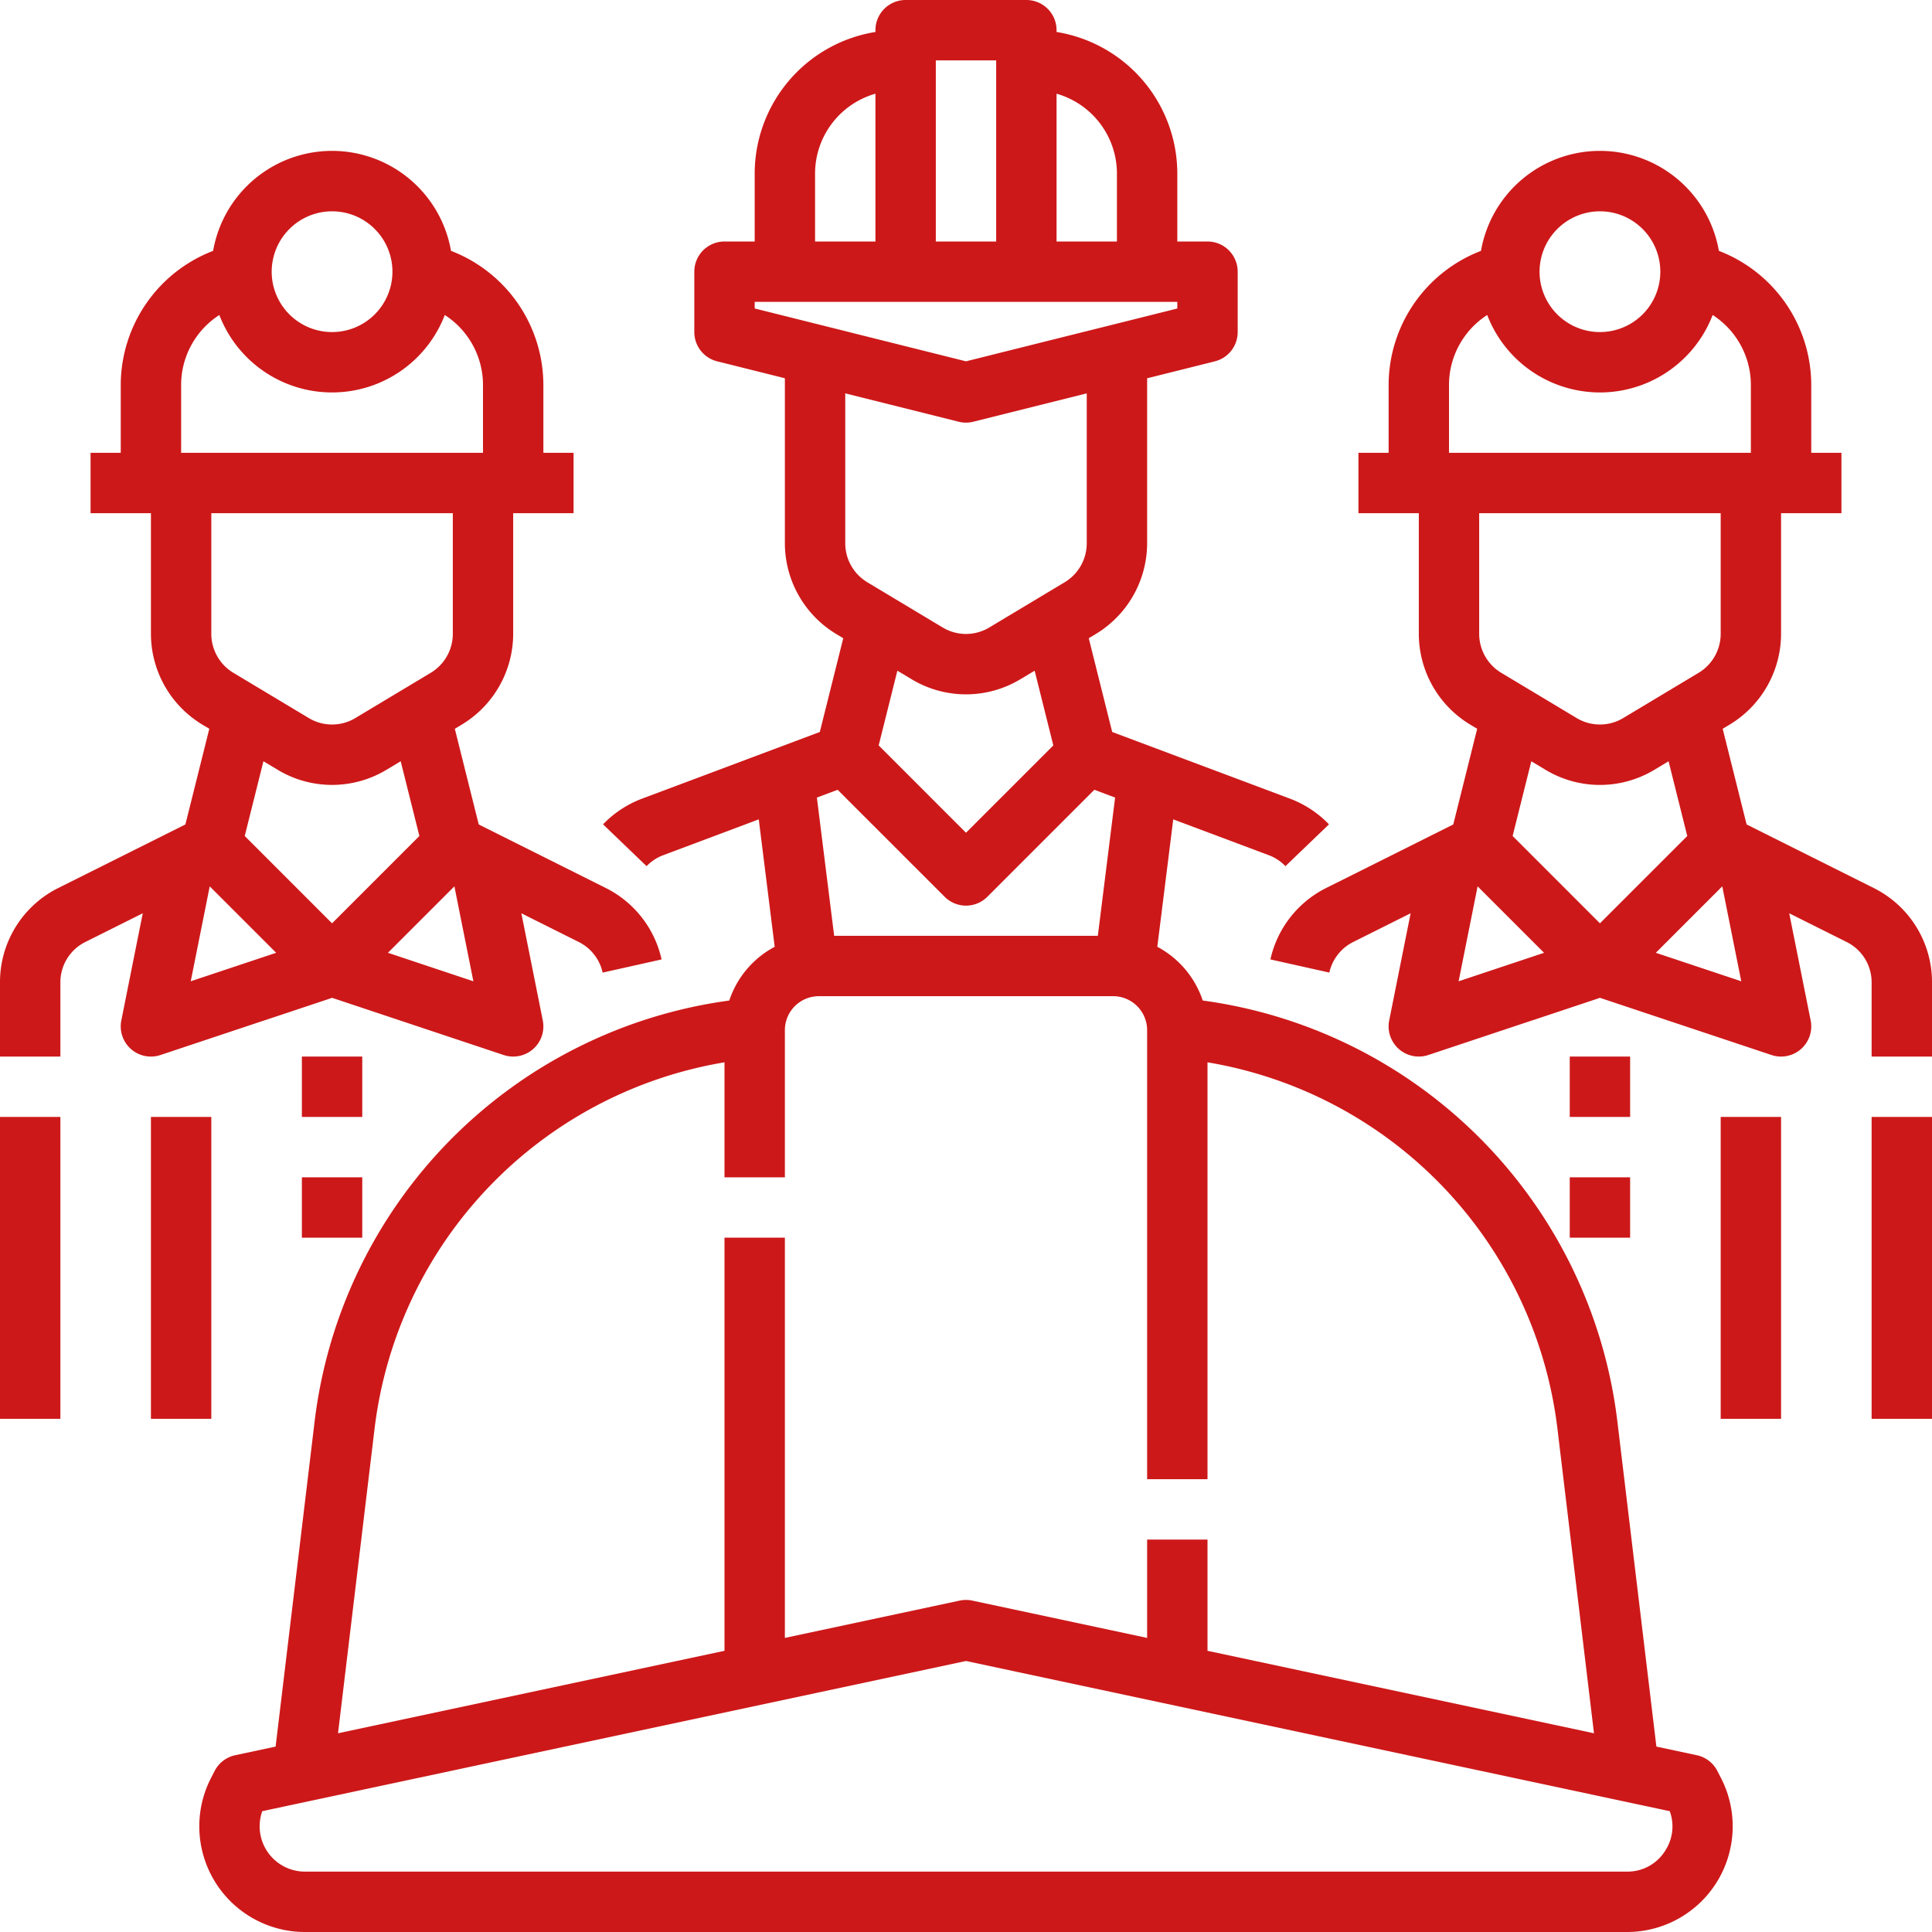 <?xml version="1.0"?>
<svg xmlns="http://www.w3.org/2000/svg" xmlns:xlink="http://www.w3.org/1999/xlink" xmlns:svgjs="http://svgjs.com/svgjs" version="1.1" width="512" height="512" x="0" y="0" viewBox="0 0 512 512" style="enable-background:new 0 0 512 512" xml:space="preserve" class=""><g><g xmlns="http://www.w3.org/2000/svg"><path d="M496.522,235.316,462.869,218.49l-6.339-25.355,1.876-1.125A28.143,28.143,0,0,0,472,168V136h16V120h-8V102a38.143,38.143,0,0,0-24.477-35.519,32,32,0,0,0-63.046,0A38.143,38.143,0,0,0,368,102v18h-8v16h16v32a28.143,28.143,0,0,0,13.594,24.01l1.876,1.125-6.339,25.355-33.653,16.826a27.9,27.9,0,0,0-14.805,18.94l15.615,3.488a11.954,11.954,0,0,1,6.345-8.117l15.2-7.6-5.681,28.4a8,8,0,0,0,10.375,9.159L424,264.433l45.47,15.157a8,8,0,0,0,10.375-9.159l-5.681-28.4,15.2,7.6A11.935,11.935,0,0,1,496,260.36V280h16V260.36A27.853,27.853,0,0,0,496.522,235.316ZM424,56a16,16,0,1,1-16,16A16.019,16.019,0,0,1,424,56Zm-40,64V102a22.084,22.084,0,0,1,10.128-18.523,32,32,0,0,0,59.744,0A22.084,22.084,0,0,1,464,102v18Zm72,16v32a12.058,12.058,0,0,1-5.826,10.289l-20,12a11.978,11.978,0,0,1-12.348,0l-20-12A12.058,12.058,0,0,1,392,168V136ZM386.548,260.051l5.032-25.157,17.61,17.61Zm14.312-38.5,4.952-19.806,3.782,2.269a27.945,27.945,0,0,0,28.812,0l3.783-2.27,4.951,19.806L424,244.687ZM438.81,252.5l17.61-17.61,5.032,25.157Z" fill="#cd1819" data-original="#000000" class=""/><rect x="496" y="296" width="16" height="80" fill="#cd1819" data-original="#000000" class=""/><rect x="416" y="280" width="16" height="16" fill="#cd1819" data-original="#000000" class=""/><rect x="416" y="312" width="16" height="16" fill="#cd1819" data-original="#000000" class=""/><rect x="456" y="296" width="16" height="80" fill="#cd1819" data-original="#000000" class=""/><rect y="296" width="16" height="80" fill="#cd1819" data-original="#000000" class=""/><path d="M42.53,279.59,88,264.433l45.47,15.157a8,8,0,0,0,10.375-9.159l-5.681-28.4,15.2,7.6a11.952,11.952,0,0,1,6.346,8.117l15.615-3.488a27.9,27.9,0,0,0-14.805-18.94L126.869,218.49l-6.339-25.355,1.876-1.125A28.143,28.143,0,0,0,136,168V136h16V120h-8V102a38.143,38.143,0,0,0-24.477-35.519,32,32,0,0,0-63.046,0A38.143,38.143,0,0,0,32,102v18H24v16H40v32a28.143,28.143,0,0,0,13.594,24.01l1.876,1.125L49.131,218.49,15.477,235.316A27.854,27.854,0,0,0,0,260.36V280H16V260.36a11.936,11.936,0,0,1,6.633-10.733l15.2-7.6-5.681,28.4A8,8,0,0,0,42.53,279.59Zm22.33-58.044,4.952-19.806,3.782,2.269a27.945,27.945,0,0,0,28.812,0l3.783-2.27,4.951,19.806L88,244.687Zm-3.034-43.257A12.058,12.058,0,0,1,56,168V136h64v32a12.058,12.058,0,0,1-5.826,10.289l-20,12a11.978,11.978,0,0,1-12.348,0Zm63.626,81.762L102.81,252.5l17.61-17.61ZM88,56A16,16,0,1,1,72,72,16.019,16.019,0,0,1,88,56ZM48,120V102A22.084,22.084,0,0,1,58.128,83.477a32,32,0,0,0,59.744,0A22.084,22.084,0,0,1,128,102v18Zm7.58,114.894L73.19,252.5l-22.642,7.547Z" fill="#cd1819" data-original="#000000" class=""/><rect x="80" y="280" width="16" height="16" fill="#cd1819" data-original="#000000" class=""/><rect x="80" y="312" width="16" height="16" fill="#cd1819" data-original="#000000" class=""/><rect x="40" y="296" width="16" height="80" fill="#cd1819" data-original="#000000" class=""/><path d="M455.11,469.309a8,8,0,0,0-5.44-4.158l-10.709-2.285-10.334-86.117a128.015,128.015,0,0,0-109.888-111.6A25.133,25.133,0,0,0,306.7,250.91l4.222-33.771,25.295,9.486a11.893,11.893,0,0,1,4.435,2.917l11.538-11.084a28.128,28.128,0,0,0-10.356-6.814l-47.089-17.659-6.213-24.85,1.876-1.125A28.143,28.143,0,0,0,304,144V100.246l17.94-4.485A8,8,0,0,0,328,88V72a8,8,0,0,0-8-8h-8V46A38.061,38.061,0,0,0,280,8.474V8a8,8,0,0,0-8-8H240a8,8,0,0,0-8,8v.474A38.061,38.061,0,0,0,200,46V64h-8a8,8,0,0,0-8,8V88a8,8,0,0,0,6.06,7.761L208,100.246V144a28.143,28.143,0,0,0,13.594,24.01l1.876,1.125-6.213,24.85L170.17,211.643a28.134,28.134,0,0,0-10.358,6.815l11.538,11.084a11.9,11.9,0,0,1,4.437-2.918l25.293-9.485L205.3,250.91a25.133,25.133,0,0,0-12.041,14.244,128.015,128.015,0,0,0-109.888,111.6L73.039,462.866,62.33,465.151a8,8,0,0,0-5.44,4.158l-.958,1.857A28,28,0,0,0,80.817,512H431.183a28,28,0,0,0,24.885-40.834ZM280,24.832A22.039,22.039,0,0,1,296,46V64H280ZM248,16h16V64H248ZM216,46a22.039,22.039,0,0,1,16-21.168V64H216ZM200,81.754V80H312v1.754l-56,14Zm62.174,84.536a11.978,11.978,0,0,1-12.348,0l-20-12A12.058,12.058,0,0,1,224,144V104.246l30.06,7.515a7.993,7.993,0,0,0,3.88,0L288,104.246V144a12.058,12.058,0,0,1-5.826,10.289Zm16.966,31.256L256,220.687l-23.14-23.141,4.952-19.806,3.782,2.269a27.945,27.945,0,0,0,28.812,0l3.783-2.27ZM221.985,209.3l28.358,28.358a8,8,0,0,0,11.314,0L290.015,209.3l5.5,2.064L290.938,248H221.062l-4.58-36.637ZM99.259,378.655A112.012,112.012,0,0,1,192,281.525V312h16V273a9.01,9.01,0,0,1,9-9h78a9.01,9.01,0,0,1,9,9V392h16V281.525a112.012,112.012,0,0,1,92.741,97.13l9.682,80.681L320,437.478V408H304v26.063l-46.33-9.887a8,8,0,0,0-3.34,0L208,434.063V328H192V437.478L89.577,459.336ZM441.43,490.245A11.763,11.763,0,0,1,431.183,496H80.817A12.009,12.009,0,0,1,69.5,479.981L256,440.18l186.5,39.8A11.726,11.726,0,0,1,441.43,490.245Z" fill="#cd1819" data-original="#000000" class=""/></g></g></svg>
